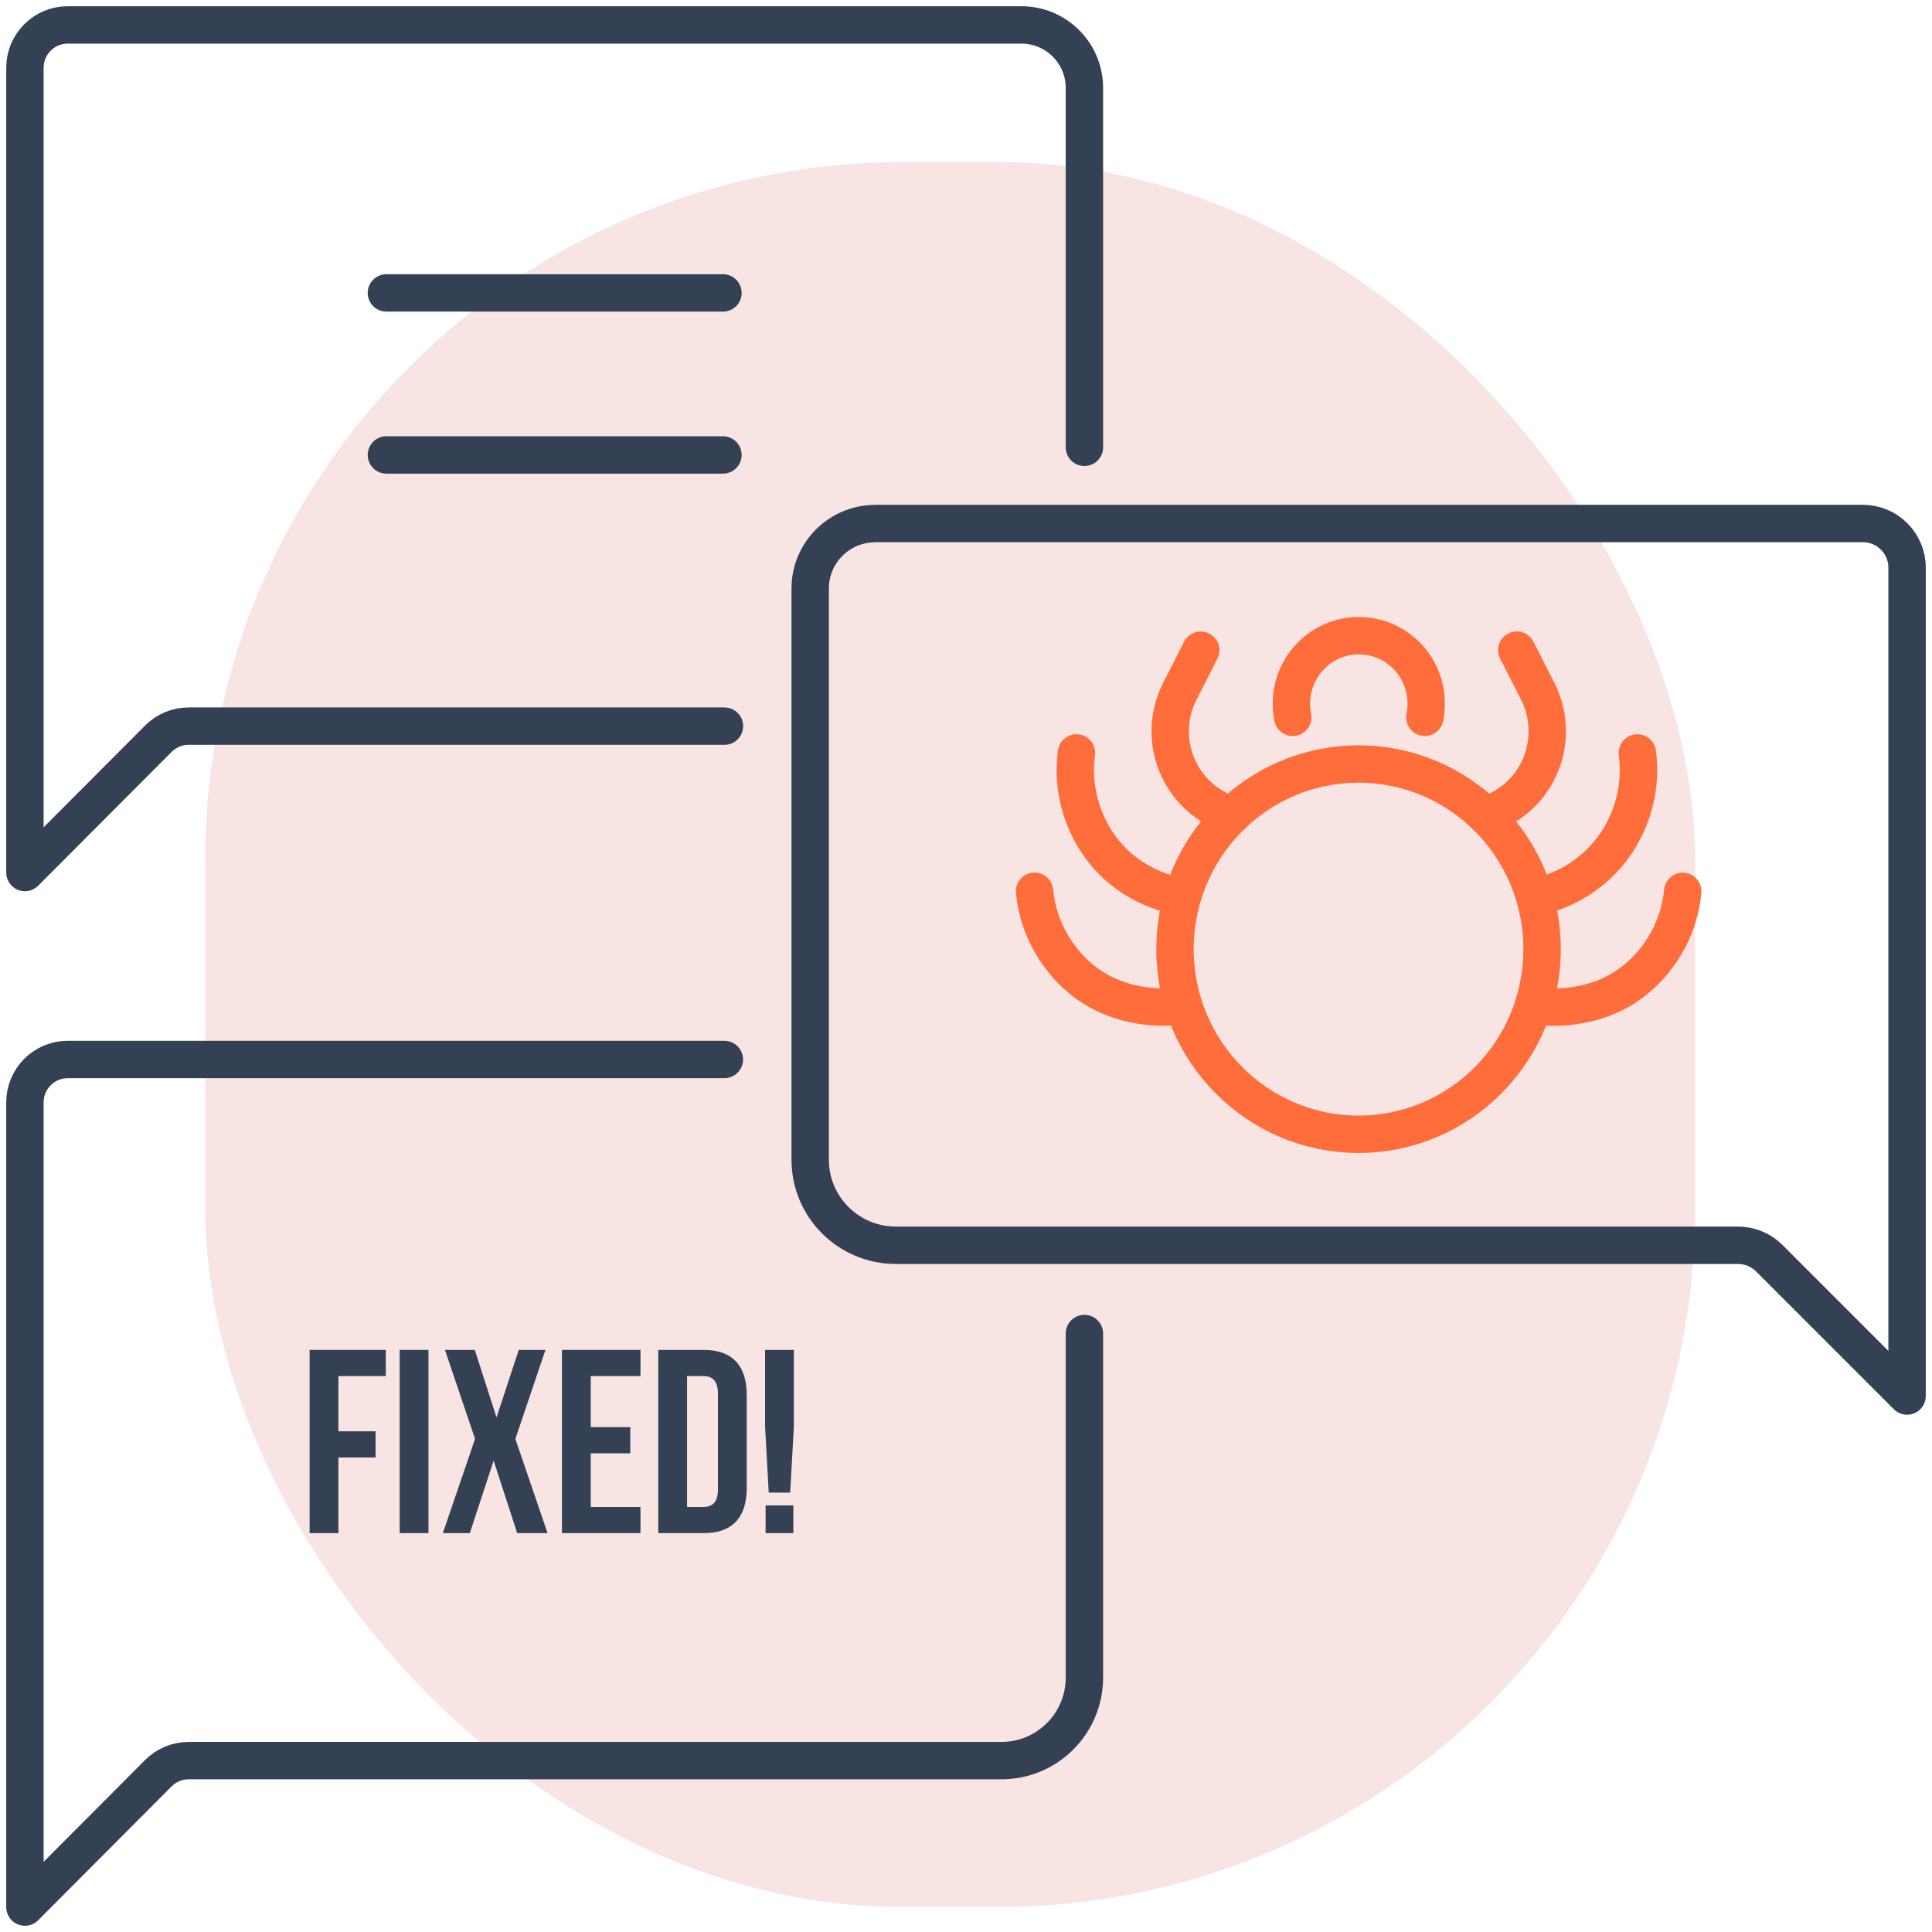 <?xml version="1.0" encoding="UTF-8"?>
<svg width="155px" height="155px" viewBox="0 0 155 155" version="1.1" xmlns="http://www.w3.org/2000/svg" xmlns:xlink="http://www.w3.org/1999/xlink">
    <title>Group 5</title>
    <g id="Landing-5.0" stroke="none" stroke-width="1" fill="none" fill-rule="evenodd">
        <g id="new" transform="translate(-391, -3297)">
            <g id="Group-5" transform="translate(393, 3299)">
                <rect id="Rectangle" fill="#F9E4E4" x="14.462" y="11" width="119.538" height="140" rx="56"></rect>
                <g id="support">
                    <path d="M68.222,40 L147.455,40 C149.412,40 151,41.586 151,43.539 L151,110 L139.949,98.947 C139.281,98.28 138.381,97.906 137.44,97.906 L69.872,97.906 C66.081,97.906 63,94.836 63,91.045 L63,45.213 C63,42.334 65.338,40.007 68.215,40.007 L68.222,40 Z" id="Path" stroke="#344154" stroke-width="3" stroke-linecap="round" stroke-linejoin="round"></path>
                    <path d="M85,33.887 L85,5.06 C85,2.264 82.739,0 79.947,0 L3.432,0 C1.539,0 0,1.541 0,3.437 L0,68 L10.705,57.266 C11.352,56.618 12.224,56.256 13.136,56.256 L56.12,56.256" id="Path" stroke="#344154" stroke-width="3" stroke-linecap="round" stroke-linejoin="round"></path>
                    <g id="Group" transform="translate(0, 83)" stroke="#344154" stroke-linecap="round" stroke-linejoin="round" stroke-width="3">
                        <path d="M56.113,0 L3.432,0 C1.539,0 0,1.541 0,3.437 L0,68 L10.705,57.259 C11.352,56.611 12.224,56.25 13.136,56.25 L78.347,56.25 C82.017,56.25 85,53.269 85,49.587 L85,21.987" id="Path"></path>
                    </g>
                    <g id="FIXED!" transform="translate(22.84, 106.3)" fill="#344154" fill-rule="nonzero">
                        <polygon id="Path" points="2.31 2.1 6.111 2.1 6.111 0 0 0 0 14.7 2.31 14.7 2.31 8.631 5.292 8.631 5.292 6.531 2.31 6.531"></polygon>
                        <polygon id="Path" points="7.224 14.7 9.534 14.7 9.534 0 7.224 0"></polygon>
                        <polygon id="Path" points="16.779 0 14.994 5.418 13.251 0 10.857 0 13.272 7.14 10.689 14.7 12.852 14.7 14.763 8.883 16.653 14.7 19.089 14.7 16.506 7.14 18.921 0"></polygon>
                        <polygon id="Path" points="22.554 2.1 26.544 2.1 26.544 0 20.244 0 20.244 14.7 26.544 14.7 26.544 12.6 22.554 12.6 22.554 8.295 25.725 8.295 25.725 6.195 22.554 6.195"></polygon>
                        <path d="M27.972,14.7 L31.626,14.7 C33.936,14.7 35.07,13.419 35.07,11.067 L35.07,3.633 C35.07,1.281 33.936,0 31.626,0 L27.972,0 L27.972,14.7 Z M31.584,2.1 C32.319,2.1 32.76,2.478 32.76,3.528 L32.76,11.172 C32.76,12.222 32.319,12.6 31.584,12.6 L30.282,12.6 L30.282,2.1 L31.584,2.1 Z" id="Shape"></path>
                        <path d="M38.556,11.445 L38.85,6.132 L38.85,0 L36.54,0 L36.54,6.132 L36.834,11.445 L38.556,11.445 Z M36.582,12.474 L36.582,14.7 L38.808,14.7 L38.808,12.474 L36.582,12.474 Z" id="Shape"></path>
                    </g>
                    <line x1="29" y1="21.5" x2="56" y2="21.5" id="Path" stroke="#344154" stroke-width="3" stroke-linecap="round" stroke-linejoin="round"></line>
                    <line x1="29" y1="34.5" x2="56" y2="34.5" id="Path" stroke="#344154" stroke-width="3" stroke-linecap="round" stroke-linejoin="round"></line>
                    <g id="Group" transform="translate(81, 49)" stroke="#FF6D3B" stroke-linecap="round" stroke-linejoin="round" stroke-width="3">
                        <g id="Path">
                            <path d="M20.716,6.549 C20.641,6.193 20.607,5.83 20.607,5.453 C20.607,2.446 23.025,0 26.014,0 C29.002,0 31.42,2.439 31.42,5.453 C31.42,5.83 31.379,6.2 31.311,6.549"></path>
                            <path d="M36.147,14.393 C37.859,13.886 39.34,12.721 40.243,11.105 L40.243,11.105 C41.391,9.049 41.432,6.549 40.365,4.453 L38.688,1.158"></path>
                            <path d="M13.333,1.165 L11.655,4.46 C10.582,6.556 10.63,9.056 11.777,11.111 L11.777,11.111 C12.674,12.721 14.148,13.886 15.853,14.393"></path>
                            <path d="M40.257,20.935 C42.24,20.551 44.074,19.531 45.541,18.024 C47.721,15.79 48.794,12.509 48.359,9.406"></path>
                            <path d="M11.777,20.935 C9.672,20.579 7.682,19.558 6.181,18.024 C4.001,15.79 2.927,12.509 3.362,9.406"></path>
                            <path d="M11.777,29.649 C11.35,29.738 10.908,29.786 10.467,29.793 C8.429,29.813 6.351,29.293 4.7,28.245 C2.072,26.573 0.285,23.627 0,20.504"></path>
                            <path d="M52,20.51 C51.722,23.634 49.928,26.58 47.3,28.251 C45.649,29.3 43.571,29.82 41.533,29.8 C41.024,29.8 40.528,29.731 40.039,29.622"></path>
                        </g>
                        <ellipse id="Oval" cx="25.993" cy="25.148" rx="14.725" ry="14.852"></ellipse>
                    </g>
                </g>
            </g>
        </g>
    </g>
</svg>